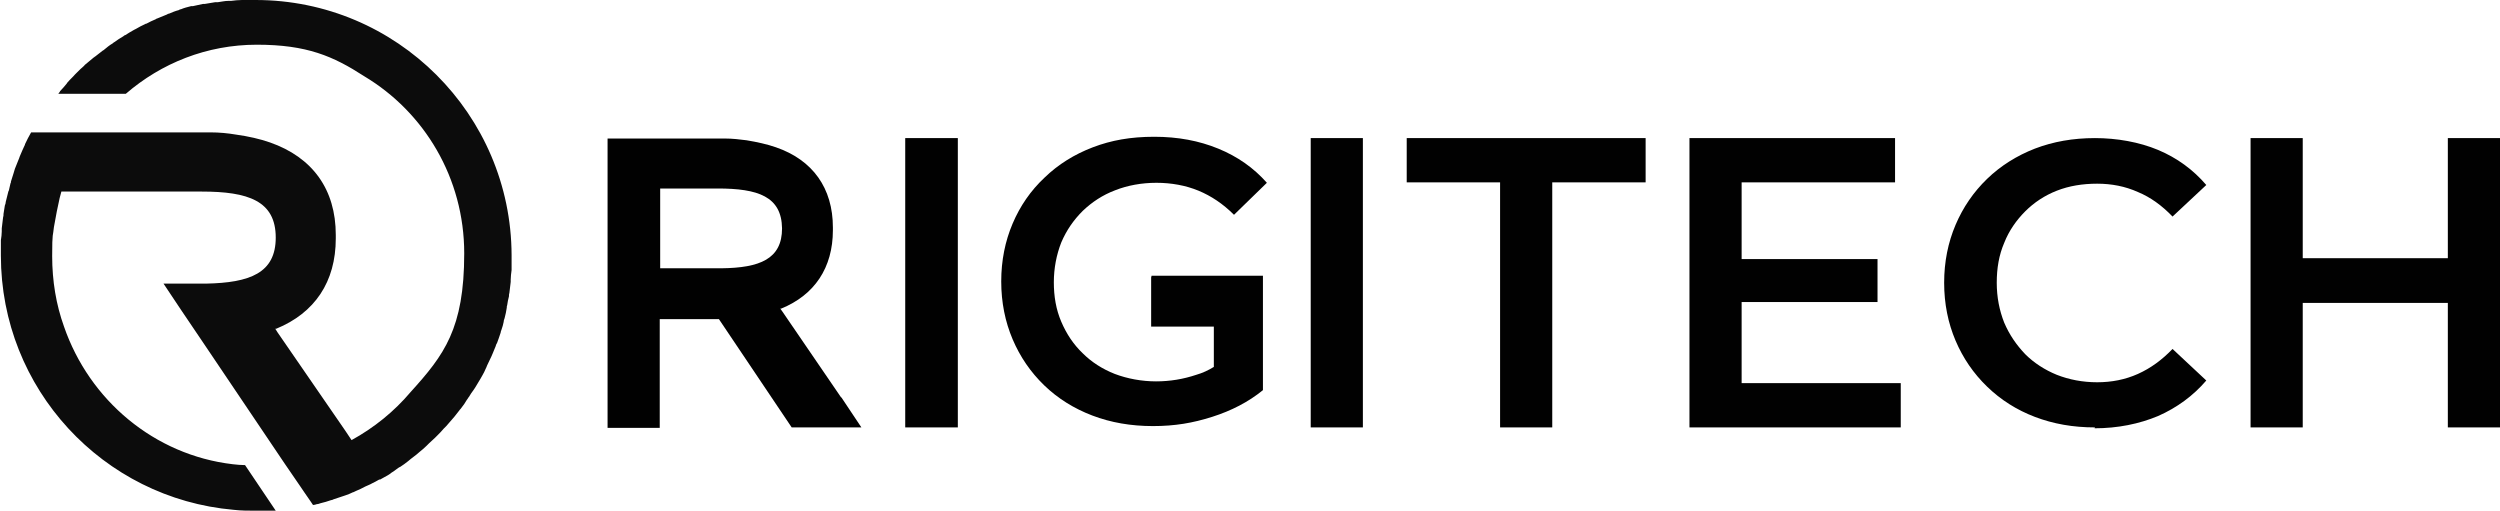 <?xml version="1.0" encoding="UTF-8"?>
<svg xmlns="http://www.w3.org/2000/svg" version="1.1" viewBox="0 0 570.3 116.6">
  <defs>
    <style>
      .cls-1 {
        fill: #010101;
      }

      .cls-2 {
        fill: #0c0c0c;
      }
    </style>
  </defs>
  <!-- Generator: Adobe Illustrator 28.7.1, SVG Export Plug-In . SVG Version: 1.2.0 Build 142)  -->
  <g>
    <g id="Capa_1">
      <g>
        <path class="cls-1" d="M191.9,90.7l-13.4-19.6-.5-.7c0,0,.1,0,.2,0,7.6-3.1,11.8-9.3,11.8-17.9s0-.2,0-.3c0-.1,0-.2,0-.3,0-9-4.6-15.4-13-18.3,0,0,0,0,0,0h0c-2-.7-4.3-1.2-6.7-1.6-1.6-.2-3.2-.4-5-.4h-26.7v66h11.9v-24.8h8.2c0,0,5.3,0,5.3,0h0c0,0,16.6,24.7,16.6,24.7h15.9l-4.6-6.9ZM164.6,61.2c-.5,0-1.1,0-1.6,0h-12.4v-18.2h13.1c9.2,0,14.6,1.8,14.7,9.1,0,7-5.1,9-13.8,9.1Z"/>
        <g>
          <g>
            <path class="cls-1" d="M262.6,63.3v11.2h14.3v9.2c-1.3.8-2.6,1.4-4,1.8-3,1-6,1.5-9.2,1.5s-6.5-.6-9.4-1.7c-2.8-1.1-5.3-2.7-7.3-4.7-2.1-2-3.7-4.4-4.9-7.2-1.2-2.8-1.7-5.8-1.7-9s.6-6.3,1.7-9.1c1.2-2.8,2.8-5.1,4.9-7.2,2.1-2,4.5-3.6,7.4-4.7,2.8-1.1,6-1.7,9.4-1.7s6.7.6,9.6,1.8c2.9,1.2,5.6,3,8.1,5.5l7.5-7.3c-3-3.4-6.7-6-11.1-7.8-4.4-1.8-9.2-2.7-14.6-2.7s-9.8.8-14,2.4c-4.2,1.6-7.9,3.9-11,6.9-3.2,3-5.6,6.5-7.3,10.5-1.7,4-2.6,8.4-2.6,13.2s.9,9.2,2.6,13.2c1.7,4,4.1,7.5,7.2,10.5,3.1,3,6.8,5.3,11,6.9,4.2,1.6,8.8,2.4,13.8,2.4s9.1-.7,13.5-2.1c4.4-1.4,8.3-3.4,11.6-6.1v-25.5h0v-.6c0,0-25.4,0-25.4,0Z"/>
            <path class="cls-1" d="M299,97.5V31.5h11.9v66h-11.9Z"/>
            <polygon class="cls-1" points="206.5 31.5 206.5 32.4 206.5 96.6 206.5 97.5 218.5 97.5 218.5 96.6 218.5 32.4 218.5 31.5 206.5 31.5"/>
            <polygon class="cls-1" points="375.4 31.5 354.1 31.5 342.2 31.5 320.9 31.5 320.9 41.6 342.2 41.6 342.2 97.5 354.1 97.5 354.1 41.6 375.4 41.6 375.4 31.5"/>
            <polygon class="cls-1" points="397.3 87.4 397.3 68.9 428.3 68.9 428.3 59.1 397.3 59.1 397.3 41.6 432.3 41.6 432.3 31.5 385.4 31.5 385.4 97.5 433.6 97.5 433.6 87.4 397.3 87.4"/>
            <path class="cls-1" d="M477.9,97.5c-5,0-9.5-.8-13.7-2.4-4.2-1.6-7.8-3.9-10.9-6.9-3.1-3-5.5-6.5-7.2-10.5-1.7-4-2.6-8.4-2.6-13.2s.9-9.2,2.6-13.2c1.7-4,4.1-7.5,7.2-10.5,3.1-3,6.8-5.3,10.9-6.9,4.2-1.6,8.7-2.4,13.7-2.4s10.1.9,14.4,2.7c4.3,1.8,8,4.5,11,8l-7.7,7.2c-2.4-2.5-5-4.4-7.9-5.6-2.9-1.3-6-1.9-9.3-1.9s-6.4.5-9.2,1.6c-2.8,1.1-5.2,2.7-7.2,4.7-2,2-3.7,4.4-4.8,7.2-1.2,2.8-1.7,5.8-1.7,9.1s.6,6.3,1.7,9.1c1.2,2.8,2.8,5.1,4.8,7.2,2,2,4.5,3.6,7.2,4.7,2.8,1.1,5.9,1.7,9.2,1.7s6.4-.6,9.3-1.9c2.9-1.3,5.5-3.2,7.9-5.7l7.7,7.2c-3,3.5-6.7,6.2-11,8.1-4.3,1.8-9.2,2.8-14.5,2.8Z"/>
            <polygon class="cls-1" points="558.4 31.5 558.4 58.9 525.3 58.9 525.3 31.5 513.4 31.5 513.4 32.4 513.4 96.6 513.4 97.5 525.3 97.5 525.3 69.1 558.4 69.1 558.4 97.5 570.3 97.5 570.3 96.6 570.3 32.4 570.3 31.5 558.4 31.5"/>
          </g>
          <g>
            <path class="cls-2" d="M58.3,0s0,0-.1,0c-.8,0-1.7,0-2.5,0-.2,0-.3,0-.5,0-.8,0-1.7.1-2.5.2-.2,0-.4,0-.6,0-.8,0-1.6.2-2.4.3-.2,0-.4,0-.6,0-.8.1-1.6.3-2.4.4-.1,0-.2,0-.4,0-.8.2-1.5.3-2.3.5-.1,0-.3,0-.4,0-.8.2-1.6.4-2.3.7-.2,0-.4.1-.5.2-.8.2-1.5.5-2.2.8-.2,0-.4.1-.5.2-.7.3-1.5.6-2.2.9-.1,0-.3.1-.4.2-.7.3-1.4.6-2.1,1,0,0-.2,0-.3.1-.7.3-1.4.7-2.1,1.1-.1,0-.3.2-.4.2-.7.4-1.4.8-2,1.2-.2,0-.3.2-.5.3-.7.4-1.3.8-2,1.3-.2.1-.3.2-.4.3-.7.4-1.3.9-1.9,1.4,0,0-.2.2-.3.2-.6.5-1.2.9-1.8,1.4-.1,0-.2.2-.3.2-.6.5-1.2,1-1.8,1.5-.1.1-.3.2-.4.4-.6.5-1.1,1-1.7,1.6-.1.1-.3.3-.4.4-.5.6-1.1,1.1-1.6,1.7-.1.1-.2.2-.3.4-.5.6-1,1.2-1.5,1.7,0,0,0,.1-.1.2,0,0,0,0,0,0-.1.1-.3.4-.3.4h15.4c8.1-7,18.5-11.2,29.9-11.2s17.4,2.6,24.5,7.2c13.7,8.2,22.8,23.2,22.8,40.4s-4.6,23.2-12.2,31.6c-3.8,4.5-8.4,8.2-13.5,11l-1.4-2.1-15.5-22.5-.5-.8c0,0,.1,0,.2,0,8.8-3.6,13.6-10.7,13.6-20.6s0-.3,0-.4c0-.1,0-.2,0-.4,0-10.4-5.3-17.7-15-21.1,0,0,0,0,0,0h0c-2.3-.8-4.9-1.4-7.8-1.8-1.8-.3-3.7-.5-5.8-.5h-27.4s0,0,0,0c0,0,0,0,0,0H7.1s0,0,0,0c-.5.9-1,1.8-1.4,2.7,0,0,0,.2-.1.3-.4.8-.7,1.6-1.1,2.5-.1.3-.2.6-.3.8-.3.7-.5,1.3-.8,2-.1.3-.2.7-.3,1-.2.6-.4,1.2-.6,1.9,0,.1,0,.3-.1.4h0s0,0,0,0h0c-.1.4-.2.9-.3,1.3,0,.2-.1.4-.2.6-.2.8-.4,1.6-.6,2.4,0,.3-.1.5-.2.8-.1.6-.2,1.2-.3,1.9,0,.3,0,.5-.1.8-.1.8-.2,1.7-.3,2.5,0,.2,0,.4,0,.7,0,.7-.1,1.3-.2,2,0,.3,0,.6,0,.9,0,.8,0,1.6,0,2.4,0,0,0,.1,0,.2,0,30.4,23.3,55.4,53.1,58,1.7.2,3.4.2,5.2.2s.1,0,.2,0c.8,0,1.6,0,2.4,0,.2,0,.5,0,.7,0,.2,0,.3,0,.5,0h.6s-7-10.4-7-10.4h0c-.9,0-1.9-.1-2.8-.2-17.9-2.1-32.7-14.6-38.5-31.4-1.8-5-2.7-10.4-2.7-16.1s.2-4.4.4-6.6c.4-2.4.9-4.8,1.3-6.6.1-.5.3-1,.4-1.5h32c10.6,0,16.9,2.1,16.9,10.5,0,8.1-5.9,10.3-15.9,10.5-.6,0-1.2,0-1.9,0h-7.8l4,6,5,7.4h0s18.6,27.6,18.6,27.6l6.1,8.9-.4-.6.4.6.4.6h0s0,0,0,0c0,0,0,0,0,0,0,0,0,0,0,0,.3,0,.6-.1.9-.2.3,0,.5-.1.8-.2.8-.2,1.6-.4,2.4-.7.2,0,.4-.1.6-.2.6-.2,1.2-.4,1.8-.6.3-.1.6-.2.9-.3.6-.2,1.1-.4,1.7-.7.2,0,.4-.2.7-.3.7-.3,1.4-.6,2.1-1,.3-.1.6-.3.9-.4.5-.2.9-.5,1.4-.7.3-.2.6-.3.9-.5,0,0,.1,0,.2,0,.6-.3,1.2-.7,1.8-1,.3-.2.5-.3.7-.5.5-.3.9-.6,1.3-.9.3-.2.5-.4.8-.5.6-.4,1.2-.8,1.8-1.3.2-.2.4-.3.6-.5.4-.3.9-.7,1.3-1,.2-.2.5-.4.7-.6.5-.4,1.1-.9,1.6-1.4.2-.2.4-.4.6-.6.4-.4.9-.8,1.3-1.2.2-.2.4-.4.7-.7.4-.4.9-.9,1.3-1.4.2-.2.4-.4.6-.6.4-.5.9-1,1.3-1.5.2-.2.4-.5.6-.7.4-.5.7-.9,1.1-1.4.1-.2.3-.3.4-.5.5-.6.9-1.2,1.3-1.9.2-.2.3-.5.5-.7.3-.5.6-1,1-1.5.1-.2.3-.4.4-.6.4-.7.8-1.3,1.2-2,.1-.2.3-.5.4-.7.3-.5.6-1.1.8-1.6.1-.2.2-.4.3-.7.3-.7.7-1.4,1-2.1.1-.2.2-.5.3-.7.2-.6.5-1.1.7-1.7,0-.2.2-.5.3-.7.3-.7.5-1.5.8-2.3,0-.2.1-.4.2-.7.2-.6.4-1.2.5-1.8,0-.3.1-.5.2-.8.2-.8.4-1.6.5-2.4,0-.2,0-.4.1-.6.1-.7.2-1.3.4-2,0-.3,0-.5.1-.8.1-.8.2-1.6.3-2.5,0-.2,0-.3,0-.5,0-.7.1-1.4.2-2.2,0-.3,0-.5,0-.8,0-.8,0-1.6,0-2.4,0,0,0-.1,0-.2C116.6,26.1,90.5,0,58.3,0Z"/>
            <polygon class="cls-2" points="68.6 111 70.6 113.9 69.6 112.4 68.6 111"/>
          </g>
        </g>
      </g>
    </g>
  </g>
</svg>